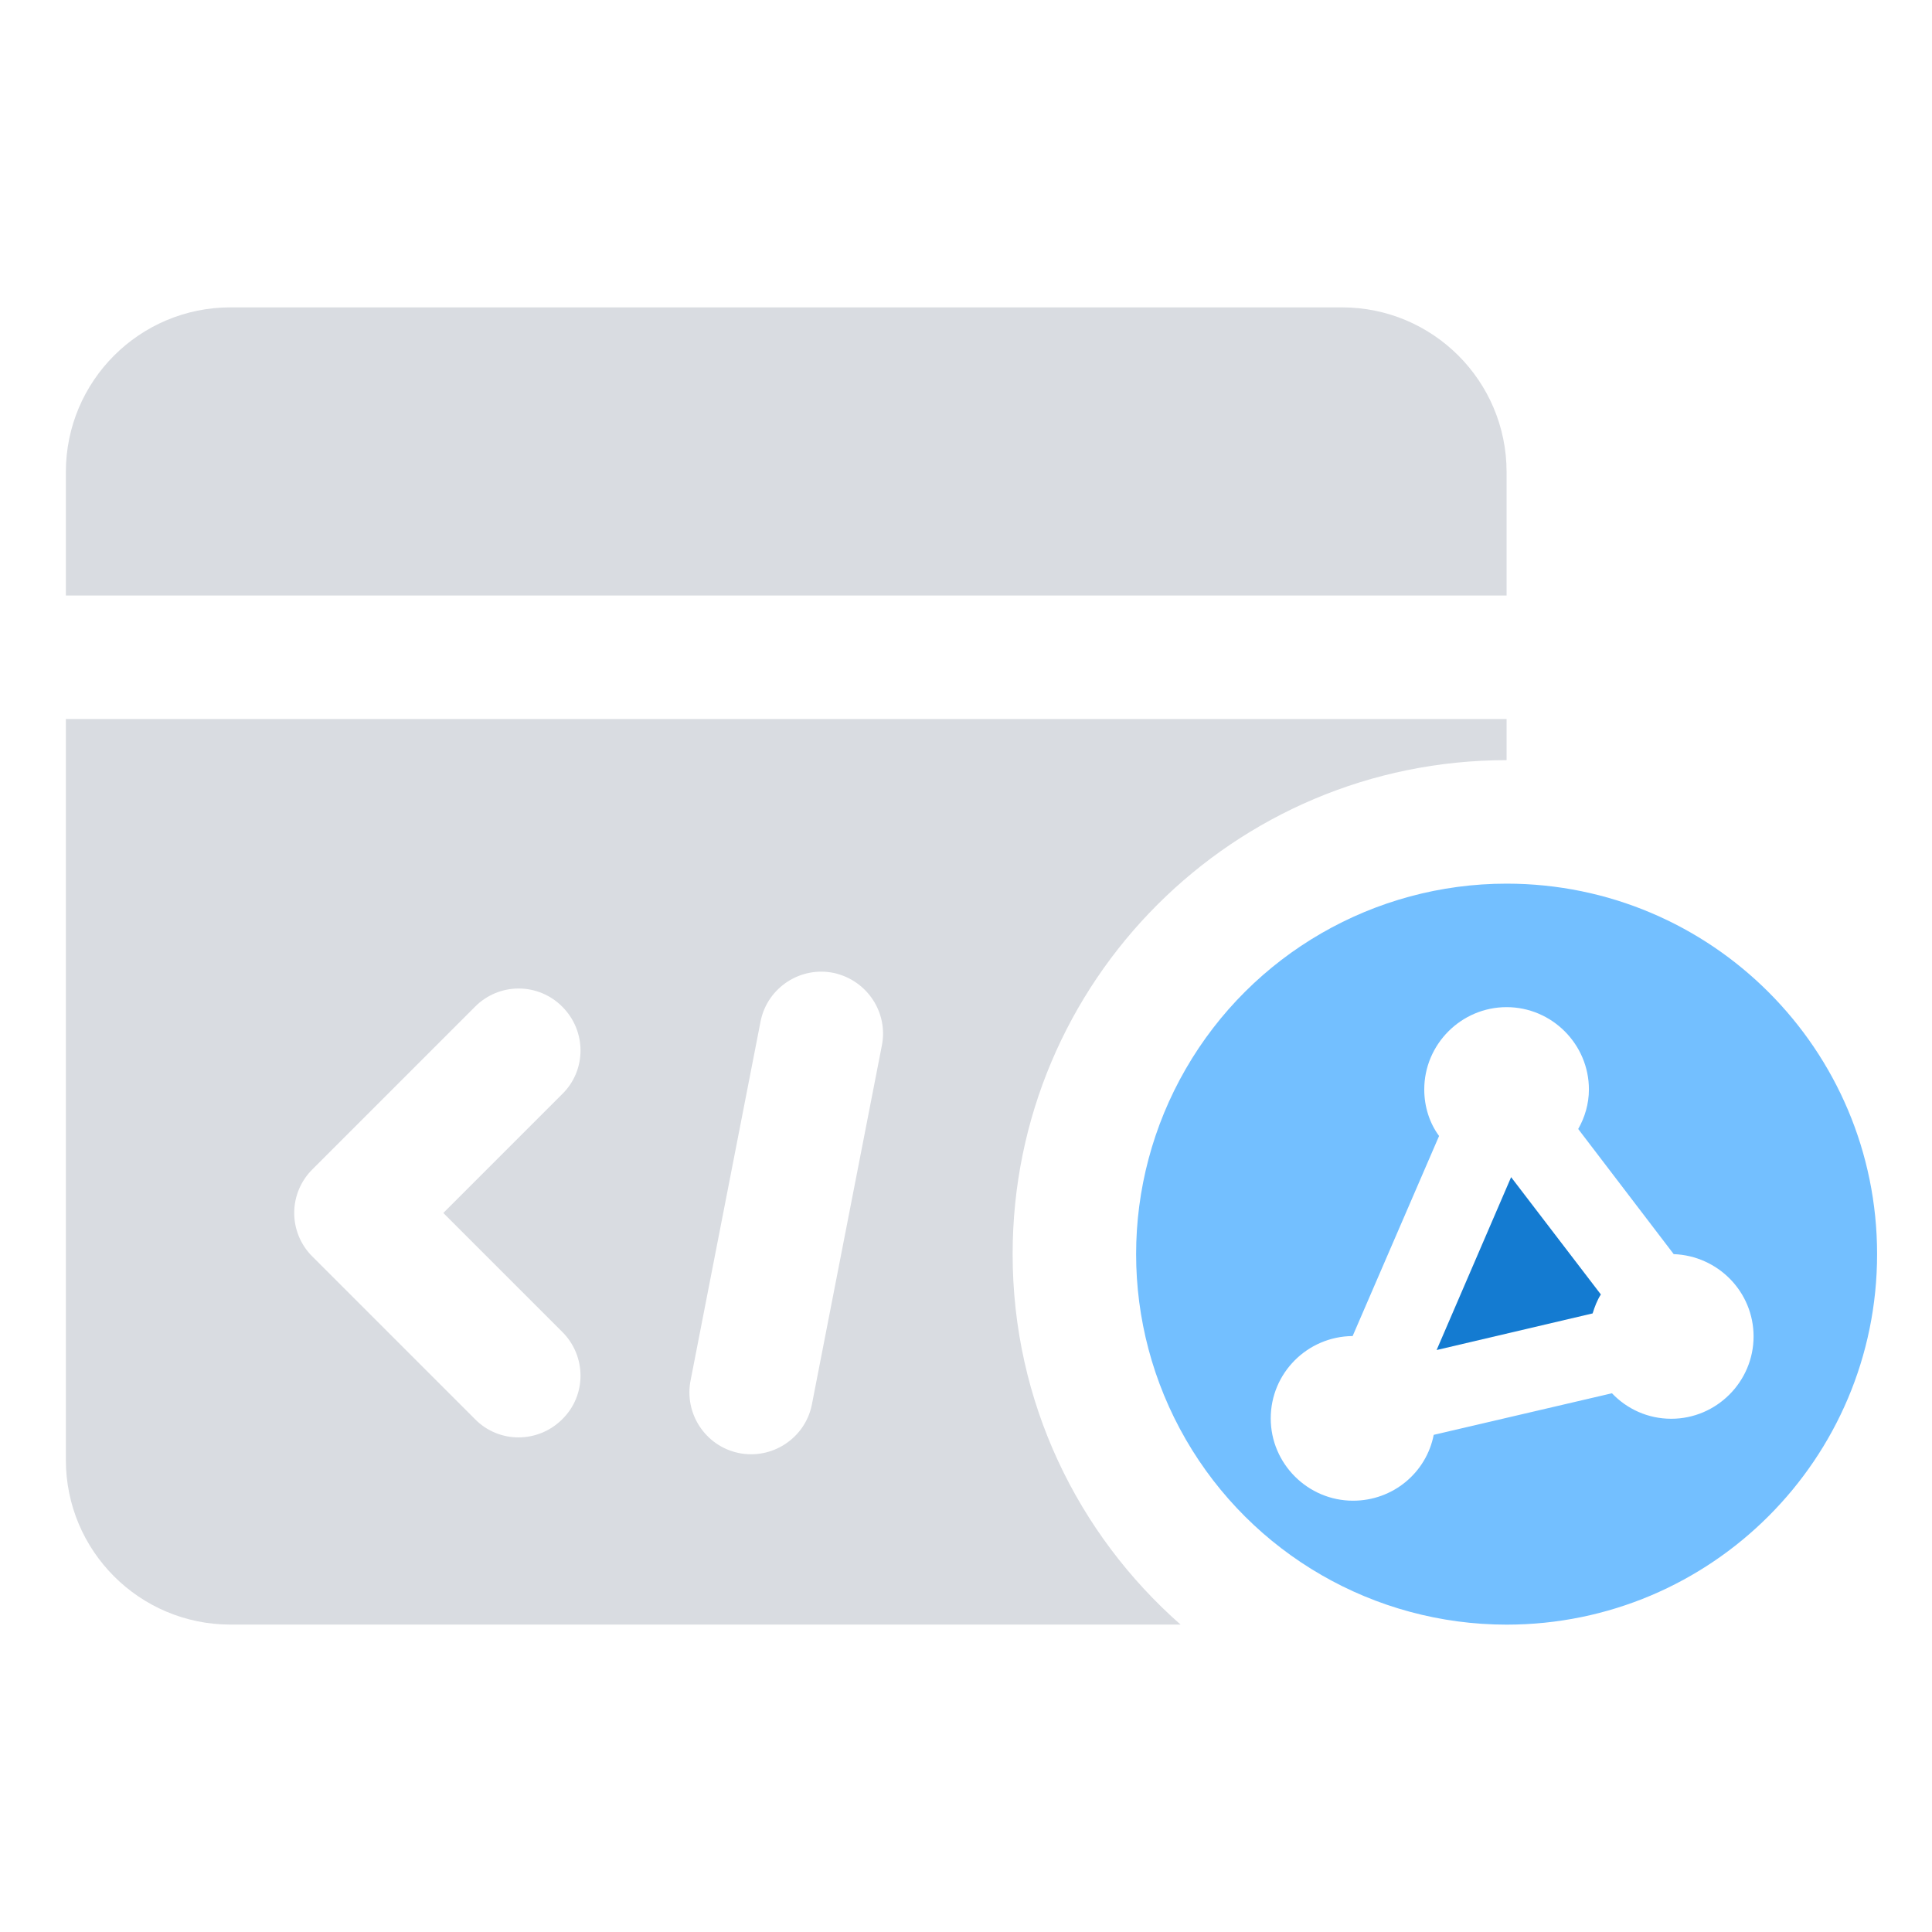 <svg width="88" height="88" viewBox="0 0 88 88" fill="none" xmlns="http://www.w3.org/2000/svg">
<rect width="88" height="88" fill="white"/>
<path fill-rule="evenodd" clip-rule="evenodd" d="M10.5 14H61.123C65.267 14 68.623 17.356 68.623 21.5V27.125H3V21.5C3 17.356 6.356 14 10.5 14ZM68.623 34.624C56.192 34.624 46.124 44.693 46.124 57.124C46.124 63.855 49.086 69.873 53.773 73.998H10.5C6.356 73.998 3 70.642 3 66.498V32.749H68.623V34.624Z" fill="#D9DCE1"/>
<path d="M25.612 60.667C26.718 61.773 26.718 63.555 25.612 64.642C24.506 65.748 22.724 65.748 21.637 64.642L14.231 57.236C13.7 56.711 13.401 55.995 13.401 55.249C13.401 54.502 13.7 53.786 14.231 53.261L21.637 45.855C22.162 45.324 22.878 45.025 23.624 45.025C24.371 45.025 25.087 45.324 25.612 45.855C26.718 46.962 26.718 48.743 25.612 49.83L20.193 55.249L25.612 60.667Z" fill="white"/>
<path d="M40.161 47.655L36.974 64.005C36.655 65.523 35.155 66.498 33.637 66.18C32.118 65.861 31.143 64.361 31.462 62.842L34.649 46.493C34.968 44.974 36.468 43.999 37.986 44.318C39.505 44.655 40.48 46.136 40.161 47.655Z" fill="white"/>
<path d="M65.436 61.492L72.542 59.824C72.635 59.524 72.748 59.224 72.917 58.961L68.829 53.618L65.436 61.492Z" fill="#147BD1"/>
<path fill-rule="evenodd" clip-rule="evenodd" d="M54.009 48.688C57.023 43.466 62.594 40.249 68.623 40.249C77.943 40.249 85.499 47.804 85.499 57.124C85.5 66.444 77.945 73.999 68.625 74C62.596 74 57.025 70.784 54.01 65.563C50.995 60.342 50.995 53.909 54.009 48.688ZM73.423 63.461C74.098 64.173 75.054 64.623 76.123 64.623C78.185 64.623 79.873 62.936 79.873 60.873C79.873 58.849 78.26 57.199 76.235 57.124L71.885 51.424C72.185 50.899 72.373 50.28 72.373 49.624C72.373 47.561 70.685 45.874 68.623 45.874C66.561 45.874 64.873 47.561 64.873 49.624C64.873 50.411 65.117 51.161 65.548 51.742L61.611 60.855C59.548 60.873 57.88 62.542 57.88 64.605C57.88 66.667 59.567 68.355 61.629 68.355C63.448 68.355 64.967 67.08 65.304 65.355L73.423 63.461Z" fill="#73BFFF"/>
</svg>
